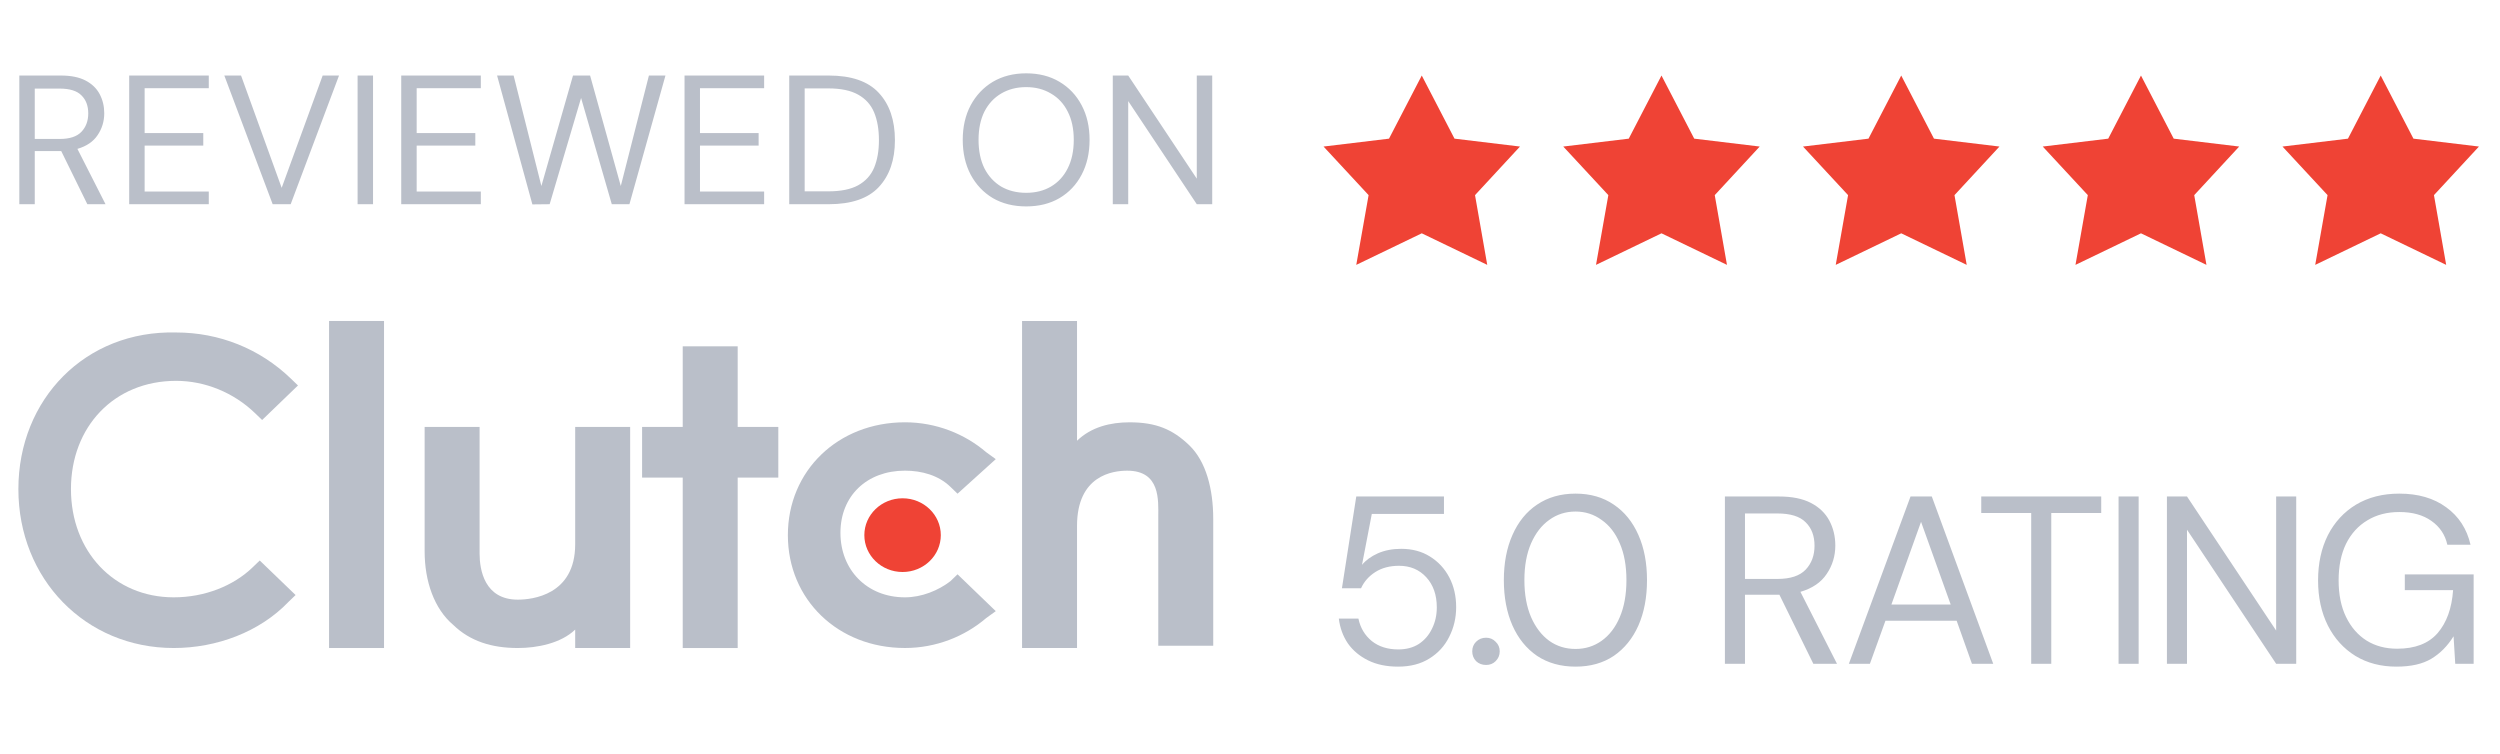<svg width="136" height="41" viewBox="0 0 136 41" fill="none" xmlns="http://www.w3.org/2000/svg">
<path d="M17.901 17.461L20.891 17.461L20.891 35.252L17.901 35.252L17.901 17.461Z" fill="#BABFC9"/>
<path d="M31.29 29.614C31.29 32.371 28.95 32.621 28.17 32.621C26.35 32.621 26.09 30.992 26.09 30.116L26.09 23.225L23.1 23.225L23.1 29.99C23.1 31.619 23.62 33.122 24.66 33.999C25.57 34.877 26.74 35.252 28.17 35.252C29.21 35.252 30.51 35.002 31.29 34.25L31.29 35.252L34.28 35.252L34.28 23.225L31.29 23.225L31.29 29.614Z" fill="#BABFC9"/>
<path d="M40.13 18.84L37.14 18.84L37.14 23.225L34.93 23.225L34.93 25.981L37.14 25.981L37.14 35.253L40.13 35.253L40.13 25.981L42.34 25.981L42.34 23.225L40.13 23.225L40.13 18.84Z" fill="#BABFC9"/>
<path d="M51.7 31.618C51.05 32.119 50.14 32.495 49.23 32.495C47.15 32.495 45.72 30.991 45.72 28.986C45.72 26.982 47.15 25.604 49.23 25.604C50.14 25.604 51.05 25.854 51.7 26.481L52.09 26.857L54.17 24.977L53.65 24.601C52.48 23.599 50.92 22.973 49.23 22.973C45.59 22.973 42.86 25.604 42.86 29.112C42.86 32.62 45.59 35.251 49.23 35.251C50.92 35.251 52.48 34.624 53.65 33.622L54.17 33.246L52.09 31.242L51.7 31.618Z" fill="#BABFC9"/>
<path d="M64.7 24.227C63.79 23.349 62.88 22.974 61.45 22.974C60.41 22.974 59.37 23.224 58.59 23.976L58.59 17.461L55.6 17.461L55.6 35.252L58.59 35.252L58.59 28.612C58.59 25.855 60.54 25.605 61.32 25.605C63.14 25.605 63.01 27.233 63.01 28.11L63.01 35.127L66 35.127L66 28.236C66 26.607 65.61 25.104 64.7 24.227Z" fill="#BABFC9"/>
<path d="M49.1 31.117C50.248 31.117 51.18 30.219 51.18 29.112C51.18 28.005 50.248 27.107 49.1 27.107C47.951 27.107 47.02 28.005 47.02 29.112C47.02 30.219 47.951 31.117 49.1 31.117Z" fill="#EF4335"/>
<path d="M13.74 30.866C12.7 31.869 11.14 32.495 9.45 32.495C6.2 32.495 3.86 29.989 3.86 26.607C3.86 23.224 6.2 20.718 9.58 20.718C11.14 20.718 12.7 21.345 13.87 22.472L14.26 22.848L16.21 20.969L15.82 20.593C14.13 18.964 11.92 18.087 9.58 18.087C4.64 17.962 1 21.72 1 26.607C1 31.493 4.64 35.252 9.45 35.252C11.79 35.252 14.13 34.375 15.69 32.746L16.08 32.37L14.13 30.491L13.74 30.866Z" fill="#BABFC9"/>
<path d="M76.056 36.265C75.432 36.265 74.89 36.153 74.431 35.927C73.972 35.702 73.603 35.394 73.326 35.004C73.057 34.606 72.893 34.155 72.832 33.652H73.898C74.002 34.155 74.245 34.562 74.626 34.874C75.007 35.178 75.488 35.329 76.069 35.329C76.502 35.329 76.875 35.23 77.187 35.03C77.499 34.822 77.737 34.545 77.902 34.198C78.075 33.852 78.162 33.466 78.162 33.041C78.162 32.365 77.971 31.819 77.59 31.403C77.209 30.987 76.715 30.779 76.108 30.779C75.605 30.779 75.176 30.892 74.821 31.117C74.466 31.343 74.206 31.637 74.041 32.001H73.001L73.781 27.009H78.552V27.958H74.626L74.093 30.727C74.301 30.476 74.587 30.268 74.951 30.103C75.324 29.939 75.748 29.856 76.225 29.856C76.823 29.856 77.343 29.995 77.785 30.272C78.236 30.55 78.587 30.927 78.838 31.403C79.089 31.88 79.215 32.422 79.215 33.028C79.215 33.609 79.089 34.146 78.838 34.64C78.595 35.134 78.236 35.529 77.759 35.823C77.291 36.118 76.723 36.265 76.056 36.265ZM80.844 36.174C80.627 36.174 80.445 36.105 80.298 35.966C80.159 35.819 80.09 35.641 80.09 35.433C80.09 35.225 80.159 35.052 80.298 34.913C80.445 34.766 80.627 34.692 80.844 34.692C81.052 34.692 81.225 34.766 81.364 34.913C81.511 35.052 81.585 35.225 81.585 35.433C81.585 35.641 81.511 35.819 81.364 35.966C81.225 36.105 81.052 36.174 80.844 36.174ZM85.71 36.265C84.903 36.265 84.206 36.07 83.617 35.68C83.036 35.282 82.59 34.731 82.278 34.029C81.966 33.319 81.809 32.495 81.809 31.559C81.809 30.623 81.966 29.804 82.278 29.102C82.59 28.392 83.036 27.841 83.617 27.451C84.206 27.053 84.903 26.853 85.71 26.853C86.516 26.853 87.209 27.053 87.79 27.451C88.37 27.841 88.817 28.392 89.129 29.102C89.441 29.804 89.597 30.623 89.597 31.559C89.597 32.495 89.441 33.319 89.129 34.029C88.817 34.731 88.37 35.282 87.79 35.68C87.209 36.07 86.516 36.265 85.71 36.265ZM85.71 35.303C86.238 35.303 86.71 35.156 87.126 34.861C87.551 34.558 87.88 34.129 88.115 33.574C88.357 33.011 88.478 32.339 88.478 31.559C88.478 30.779 88.357 30.112 88.115 29.557C87.88 29.003 87.551 28.578 87.126 28.283C86.71 27.98 86.238 27.828 85.71 27.828C85.172 27.828 84.695 27.98 84.279 28.283C83.864 28.578 83.534 29.003 83.291 29.557C83.049 30.112 82.927 30.779 82.927 31.559C82.927 32.339 83.049 33.011 83.291 33.574C83.534 34.129 83.864 34.558 84.279 34.861C84.695 35.156 85.172 35.303 85.71 35.303ZM93.835 36.109V27.009H96.773C97.483 27.009 98.064 27.126 98.515 27.36C98.965 27.594 99.299 27.915 99.516 28.322C99.732 28.73 99.841 29.18 99.841 29.674C99.841 30.246 99.685 30.762 99.373 31.221C99.069 31.681 98.593 32.006 97.943 32.196L99.932 36.109H98.645L96.799 32.352H96.721H94.927V36.109H93.835ZM94.927 31.494H96.695C97.397 31.494 97.908 31.325 98.229 30.987C98.549 30.649 98.71 30.216 98.71 29.687C98.71 29.15 98.549 28.725 98.229 28.413C97.917 28.093 97.401 27.932 96.682 27.932H94.927V31.494ZM100.579 36.109L103.933 27.009H105.09L108.431 36.109H107.274L106.442 33.769H102.568L101.723 36.109H100.579ZM102.893 32.885H106.117L104.505 28.387L102.893 32.885ZM110.497 36.109V27.906H107.78V27.009H114.306V27.906H111.589V36.109H110.497ZM115.25 36.109V27.009H116.342V36.109H115.25ZM117.881 36.109V27.009H118.973L123.822 34.302V27.009H124.914V36.109H123.822L118.973 28.816V36.109H117.881ZM130.367 36.265C129.518 36.265 128.772 36.07 128.131 35.68C127.49 35.282 126.991 34.731 126.636 34.029C126.281 33.319 126.103 32.5 126.103 31.572C126.103 30.645 126.281 29.826 126.636 29.115C127 28.405 127.511 27.85 128.17 27.451C128.837 27.053 129.622 26.853 130.523 26.853C131.546 26.853 132.395 27.1 133.071 27.594C133.756 28.088 134.198 28.769 134.397 29.635H133.136C133.015 29.089 132.724 28.656 132.265 28.335C131.814 28.015 131.234 27.854 130.523 27.854C129.856 27.854 129.275 28.006 128.781 28.309C128.287 28.604 127.901 29.029 127.624 29.583C127.355 30.138 127.221 30.801 127.221 31.572C127.221 32.344 127.355 33.007 127.624 33.561C127.893 34.116 128.265 34.545 128.742 34.848C129.219 35.143 129.773 35.29 130.406 35.29C131.377 35.29 132.109 35.009 132.603 34.445C133.097 33.873 133.379 33.093 133.448 32.105H130.822V31.247H134.566V36.109H133.565L133.474 34.614C133.145 35.143 132.742 35.55 132.265 35.836C131.788 36.122 131.156 36.265 130.367 36.265Z" fill="#BABFC9"/>
<path d="M1.051 11.109V4.109H3.311C3.857 4.109 4.304 4.199 4.651 4.379C4.997 4.559 5.254 4.806 5.421 5.119C5.587 5.433 5.671 5.779 5.671 6.159C5.671 6.599 5.551 6.996 5.311 7.349C5.077 7.703 4.711 7.953 4.211 8.099L5.741 11.109H4.751L3.331 8.219H3.271H1.891V11.109H1.051ZM1.891 7.559H3.251C3.791 7.559 4.184 7.429 4.431 7.169C4.677 6.909 4.801 6.576 4.801 6.169C4.801 5.756 4.677 5.429 4.431 5.189C4.191 4.943 3.794 4.819 3.241 4.819H1.891V7.559ZM7.028 11.109V4.109H11.358V4.799H7.868V7.239H11.058V7.919H7.868V10.419H11.358V11.109H7.028ZM14.833 11.109L12.203 4.109H13.113L15.323 10.219L17.553 4.109H18.443L15.813 11.109H14.833ZM19.453 11.109V4.109H20.293V11.109H19.453ZM21.827 11.109V4.109H26.157V4.799H22.667V7.239H25.857V7.919H22.667V10.419H26.157V11.109H21.827ZM28.961 11.119L27.041 4.109H27.941L29.451 10.119L31.171 4.109H32.101L33.771 10.119L35.301 4.109H36.201L34.241 11.109H33.281L31.611 5.329L29.901 11.109L28.961 11.119ZM37.239 11.109V4.109H41.569V4.799H38.079V7.239H41.269V7.919H38.079V10.419H41.569V11.109H37.239ZM42.934 11.109V4.109H45.084C46.317 4.109 47.224 4.423 47.804 5.049C48.39 5.676 48.684 6.536 48.684 7.629C48.684 8.703 48.39 9.553 47.804 10.179C47.224 10.799 46.317 11.109 45.084 11.109H42.934ZM43.774 10.409H45.064C45.744 10.409 46.284 10.299 46.684 10.079C47.09 9.853 47.38 9.533 47.554 9.119C47.727 8.699 47.814 8.203 47.814 7.629C47.814 7.043 47.727 6.539 47.554 6.119C47.38 5.699 47.09 5.376 46.684 5.149C46.284 4.923 45.744 4.809 45.064 4.809H43.774V10.409ZM55.823 11.229C55.136 11.229 54.533 11.079 54.013 10.779C53.5 10.473 53.096 10.046 52.803 9.499C52.517 8.953 52.373 8.323 52.373 7.609C52.373 6.896 52.517 6.269 52.803 5.729C53.096 5.183 53.5 4.756 54.013 4.449C54.533 4.143 55.136 3.989 55.823 3.989C56.517 3.989 57.12 4.143 57.633 4.449C58.153 4.756 58.556 5.183 58.843 5.729C59.13 6.269 59.273 6.896 59.273 7.609C59.273 8.323 59.13 8.953 58.843 9.499C58.556 10.046 58.153 10.473 57.633 10.779C57.12 11.079 56.517 11.229 55.823 11.229ZM55.823 10.489C56.337 10.489 56.786 10.376 57.173 10.149C57.566 9.916 57.87 9.586 58.083 9.159C58.303 8.726 58.413 8.209 58.413 7.609C58.413 7.009 58.303 6.496 58.083 6.069C57.87 5.643 57.566 5.316 57.173 5.089C56.786 4.856 56.337 4.739 55.823 4.739C55.31 4.739 54.856 4.856 54.463 5.089C54.077 5.316 53.773 5.643 53.553 6.069C53.34 6.496 53.233 7.009 53.233 7.609C53.233 8.209 53.34 8.726 53.553 9.159C53.773 9.586 54.077 9.916 54.463 10.149C54.856 10.376 55.31 10.489 55.823 10.489ZM60.535 11.109V4.109H61.375L65.105 9.719V4.109H65.945V11.109H65.105L61.375 5.499V11.109H60.535Z" fill="#BABFC9"/>
<path d="M77.344 4.109L79.125 7.543L82.687 7.972L80.241 10.615L80.906 14.409L77.344 12.692L73.781 14.409L74.452 10.615L72 7.972L75.562 7.543L77.344 4.109Z" fill="#EF4335"/>
<path d="M90.385 4.109L92.166 7.543L95.728 7.972L93.282 10.615L93.947 14.409L90.385 12.692L86.823 14.409L87.494 10.615L85.041 7.972L88.604 7.543L90.385 4.109Z" fill="#EF4335"/>
<path d="M103.427 4.109L105.208 7.543L108.77 7.972L106.324 10.615L106.989 14.409L103.427 12.692L99.864 14.409L100.535 10.615L98.083 7.972L101.645 7.543L103.427 4.109Z" fill="#EF4335"/>
<path d="M116.469 4.109L118.25 7.543L121.812 7.972L119.366 10.615L120.031 14.409L116.469 12.692L112.906 14.409L113.577 10.615L111.125 7.972L114.687 7.543L116.469 4.109Z" fill="#EF4335"/>
<path d="M129.51 4.109L131.291 7.543L134.854 7.972L132.407 10.615L133.072 14.409L129.51 12.692L125.948 14.409L126.619 10.615L124.167 7.972L127.729 7.543L129.51 4.109Z" fill="#EF4335"/>
</svg>
